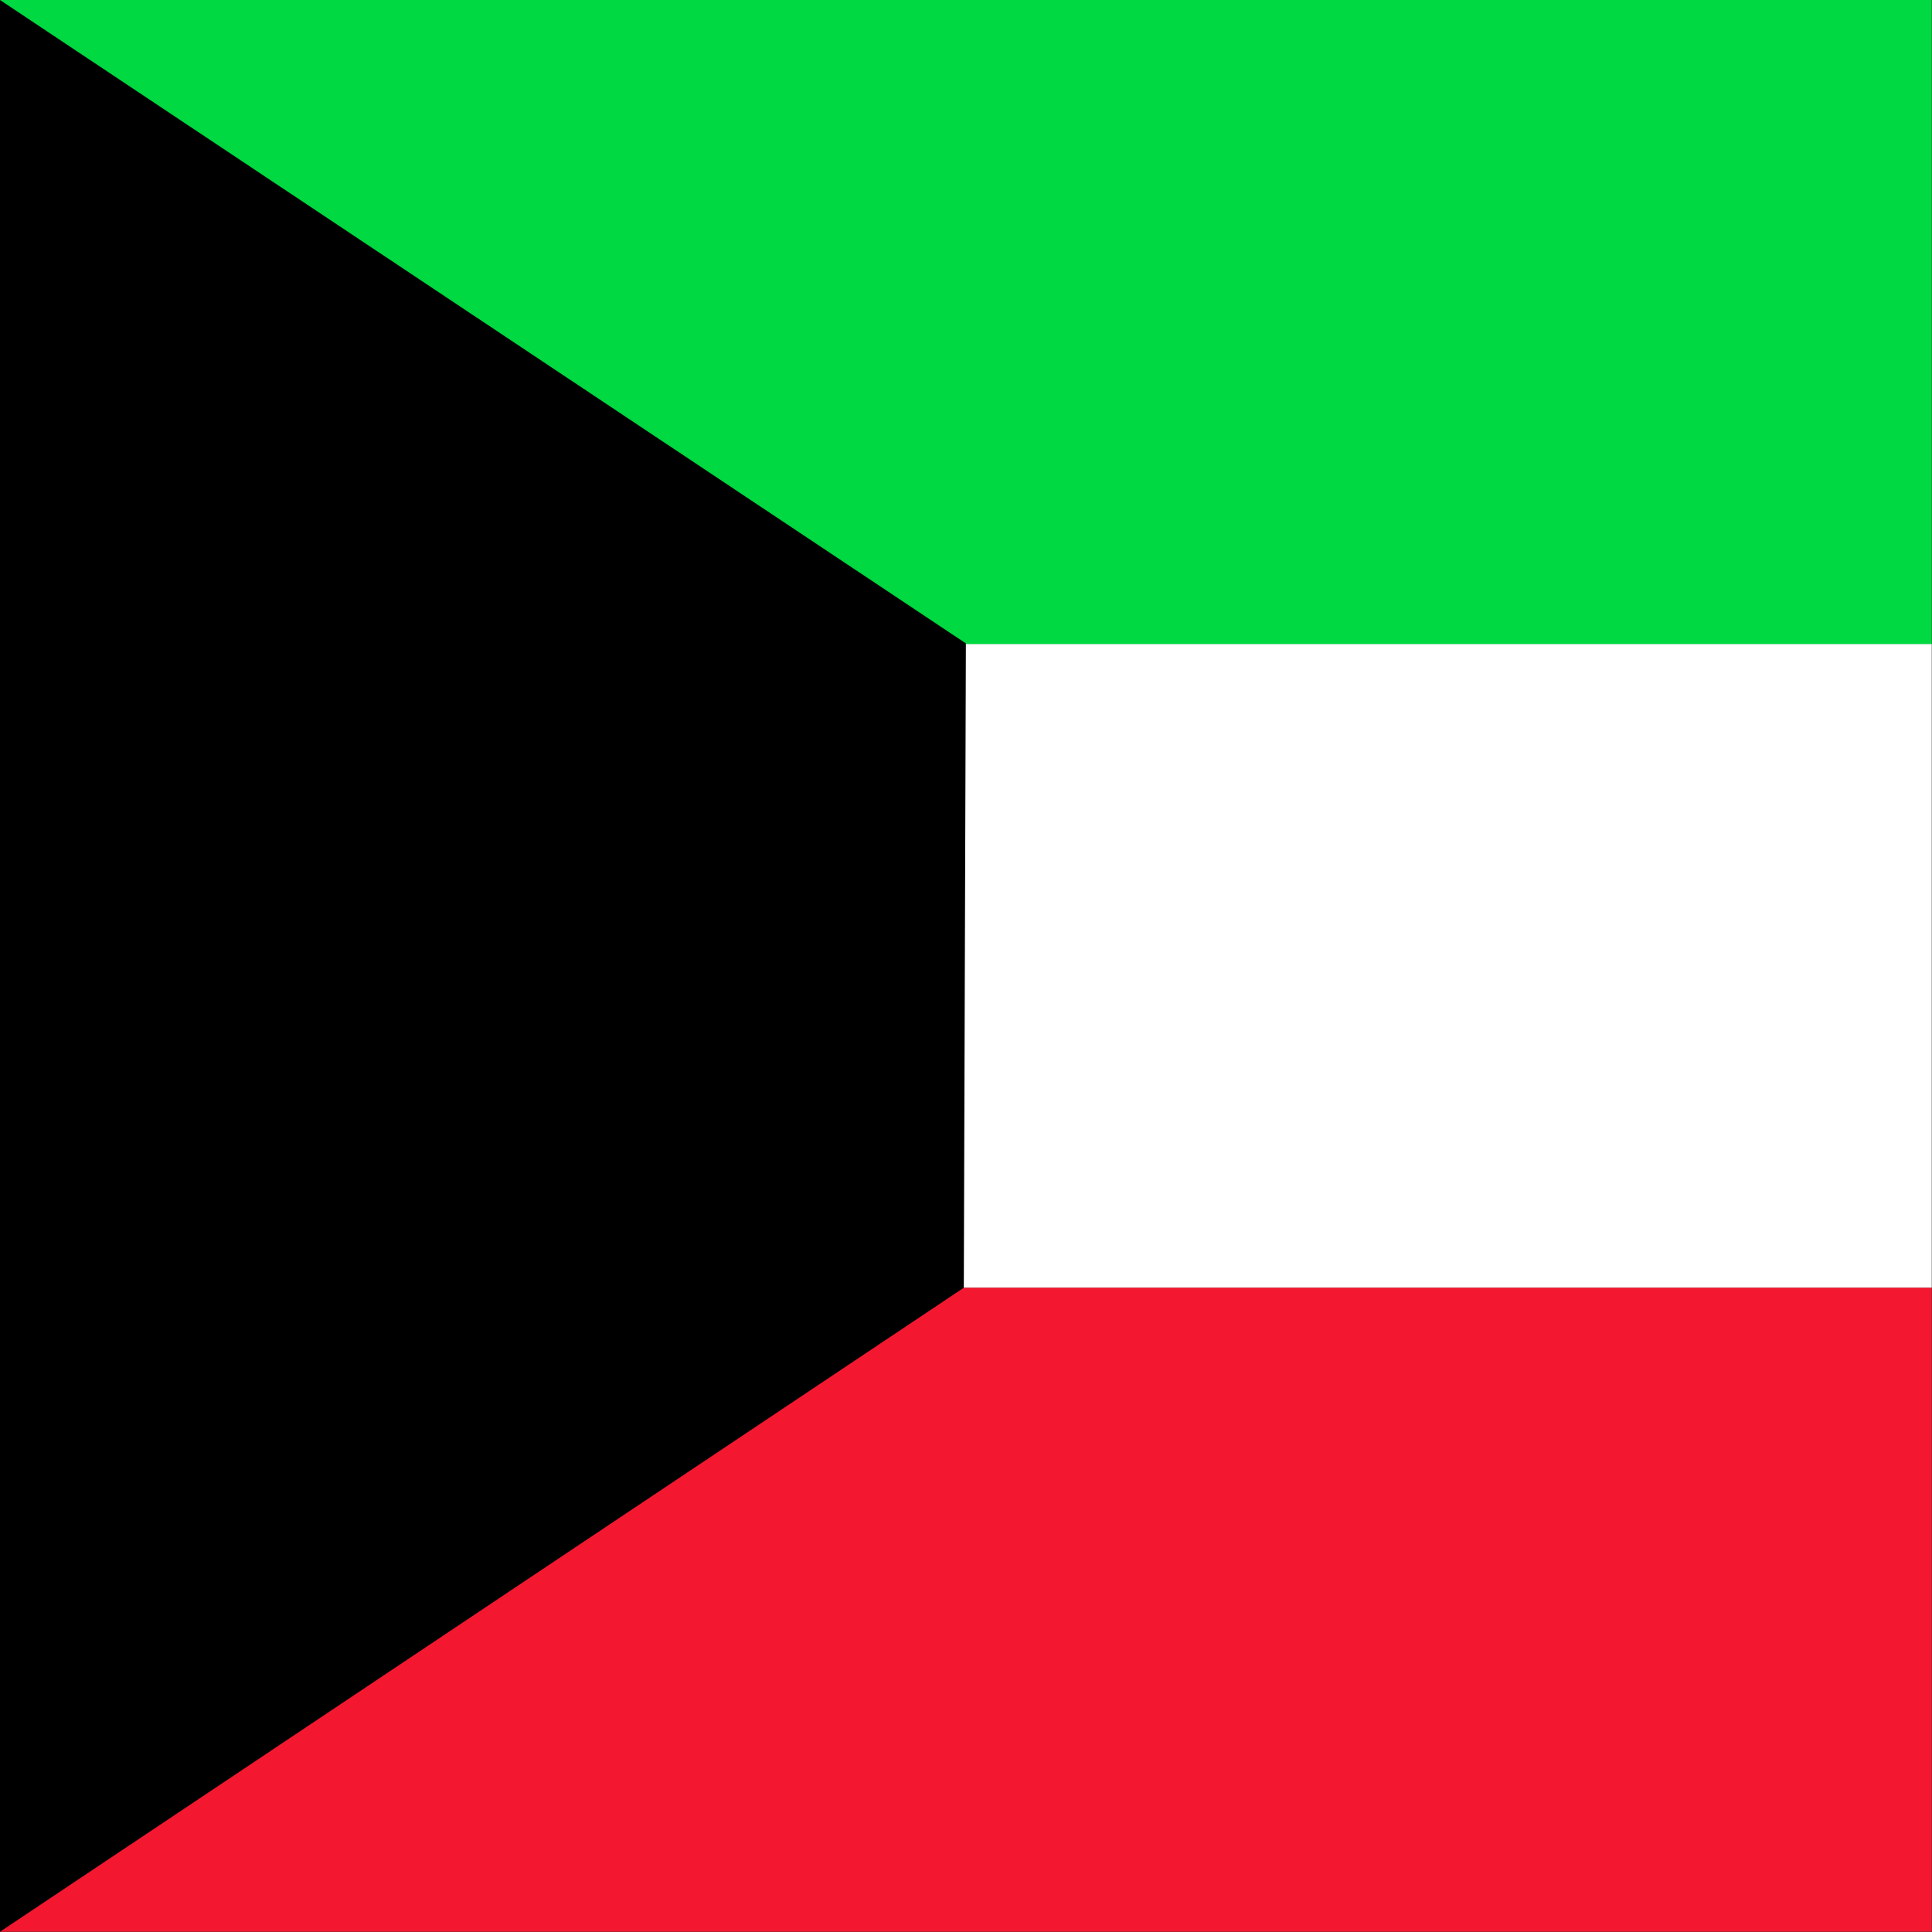 <svg xmlns="http://www.w3.org/2000/svg" height="512" width="512" id="flag-icon-css-kw">
  <rect width="100%" height="100%" fill="#333333" stroke="none"/>
  <defs>
    <clipPath id="a">
      <path fill-opacity=".67" d="M0 0h496.06v496.06H0z"/>
    </clipPath>
  </defs>
  <g fill-rule="evenodd" clip-path="url(#a)" transform="scale(1.032)" stroke-width="1pt">
    <path fill="#fff" d="M0 165.33h992.13V330.7H0z"/>
    <path fill="#f31830" d="M0 330.7h992.13v165.37H0z"/>
    <path fill="#00d941" d="M0 0h992.13v165.37H0z"/>
    <path d="M0 0v496.06l247.5-165.38.53-165.46L0 0z"/>
  </g>
</svg>
